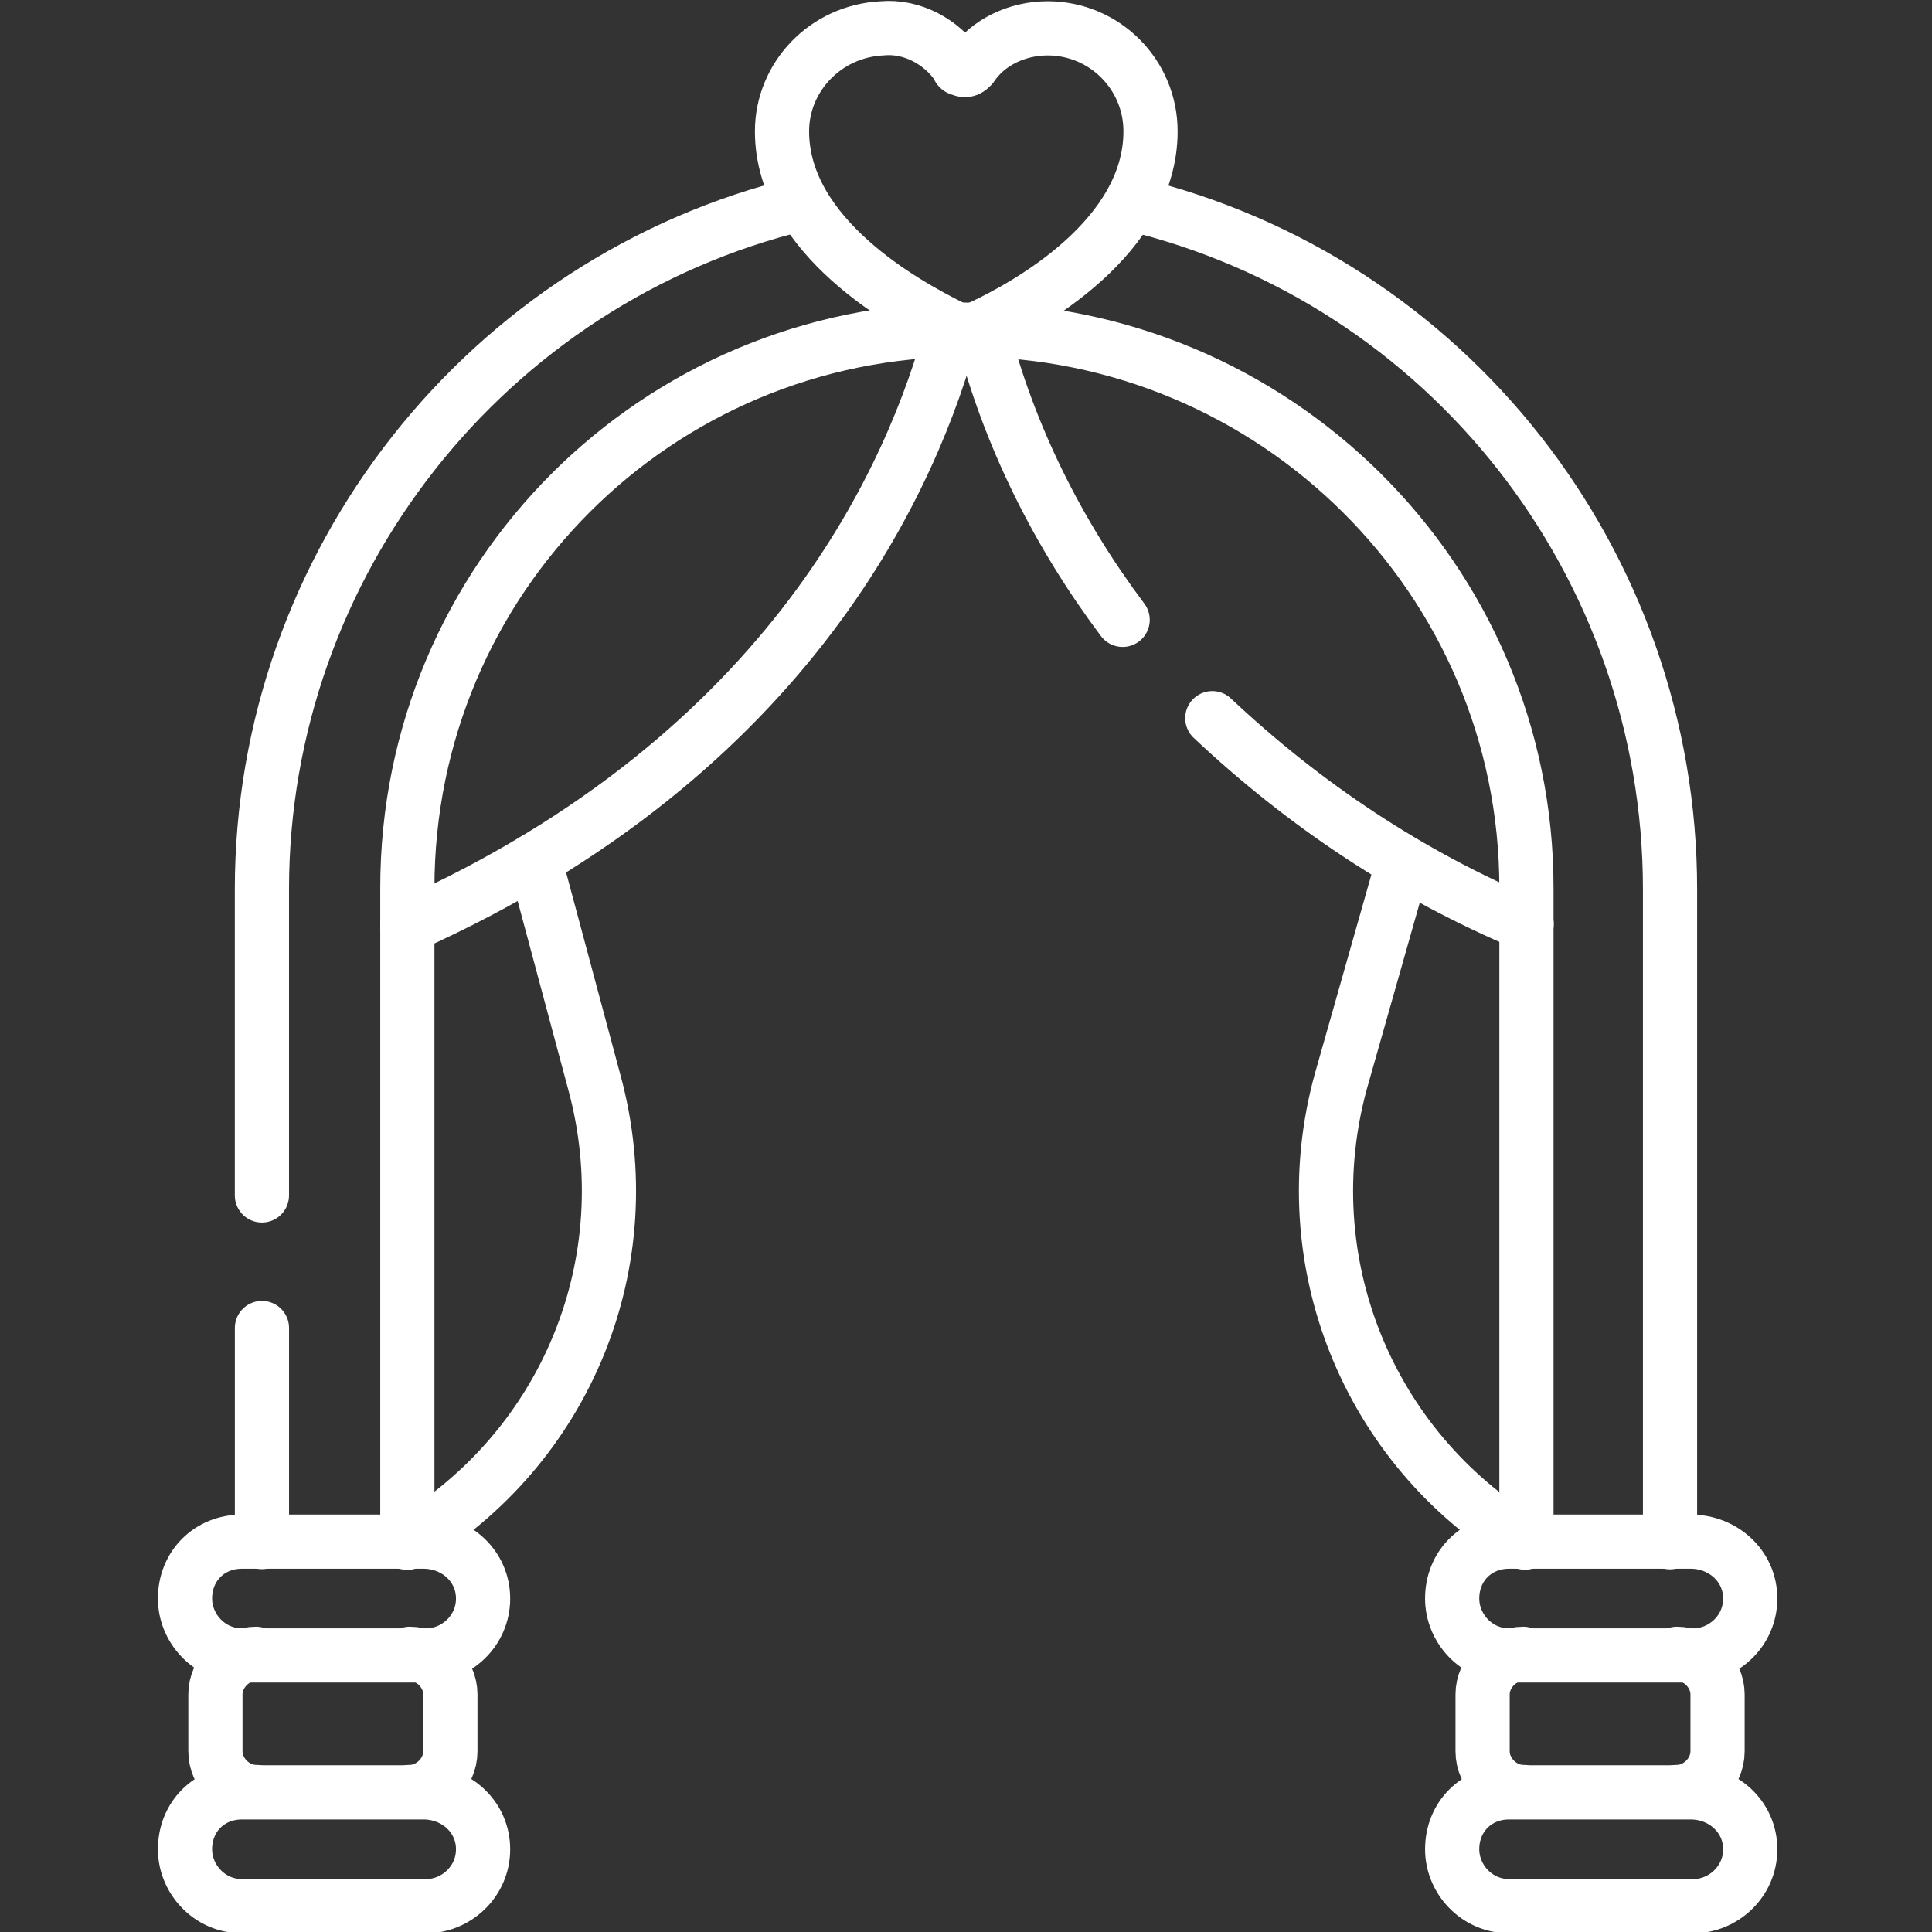 <?xml version="1.0" encoding="UTF-8"?>
<!-- Generator: Adobe Illustrator 23.0.5, SVG Export Plug-In . SVG Version: 6.00 Build 0)  -->
<svg xmlns="http://www.w3.org/2000/svg" xmlns:xlink="http://www.w3.org/1999/xlink" version="1.1" id="Layer_1" x="0px" y="0px" viewBox="0 0 71.3 71.3" style="enable-background:new 0 0 71.3 71.3;" xml:space="preserve">
<rect x="0" y="0" width="71.3" height="71.3" fill="#333333" stroke="none"/>
<style type="text/css">
	.st0{clip-path:url(#SVGID_2_);}
	.st1{fill:none;stroke:#FFFFFF;stroke-width:2;stroke-linecap:round;stroke-linejoin:round;}
</style>
<g id="g1509" transform="translate(0 682.665)">
	<g id="g1511" transform="translate(0 -682.665)">
		<g>
			<defs>
				<rect id="SVGID_1_" width="71.3" height="71.3"></rect>
			</defs>
			<clipPath id="SVGID_2_">
				<use xlink:href="#SVGID_1_" style="overflow:visible;"></use>
			</clipPath>
			<g id="g1513" class="st0">
				<g id="g1519" transform="translate(15.033 31.738)">
					<path id="path1521" class="st1" d="M0,25.2c5.9-3.5,8.7-10.4,6.9-17L4.7,0"></path>
				</g>
				<g id="g1523" transform="translate(48.977 31.832)">
					<path id="path1525" class="st1" d="M7.3,25.1L7.3,25.1c-5.8-3.5-8.6-10.4-6.8-17L2.8,0"></path>
				</g>
				<g id="g1527" transform="translate(15.033 12.175)">
					<path id="path1529" class="st1" d="M0,22C14.3,15.6,18.7,5.2,20.1,0"></path>
				</g>
				<g id="g1531" transform="translate(44.74 26.504)">
					<path id="path1533" class="st1" d="M0,0c3.4,3.2,7.3,5.8,11.6,7.6"></path>
				</g>
				<g id="g1535" transform="translate(36.231 12.175)">
					<path id="path1537" class="st1" d="M0,0c1,3.9,2.8,7.5,5.2,10.7"></path>
				</g>
				<g id="g1539" transform="translate(28.86 1.045)">
					<path id="path1541" class="st1" d="M9.8,0C8.7,0,7.6,0.5,7,1.4C6.9,1.5,6.8,1.6,6.6,1.5c0,0-0.1,0-0.1-0.1       C5.9,0.5,4.8-0.1,3.7,0C1.6,0.1,0,1.8,0,3.8c0,3.9,4.6,6.4,6.2,7.2c0.4,0.2,0.8,0.2,1.2,0c1.7-0.8,6.2-3.3,6.2-7.2       C13.6,1.7,11.9,0,9.8,0C9.8,0,9.8,0,9.8,0z"></path>
				</g>
				<g id="g1543" transform="translate(15.033 12.167)">
					<path id="path1545" class="st1" d="M0,44.7V20.6C0,9.2,9.2,0,20.6,0C32,0,41.3,9.2,41.3,20.6v24.1"></path>
				</g>
				<g id="g1547" transform="translate(9.667 49.01)">
					<path id="path1549" class="st1" d="M0,0v7.9"></path>
				</g>
				<g id="g1551" transform="translate(9.666 7.517)">
					<path id="path1553" class="st1" d="M19.9,0C8.3,2.8,0,13.3,0,25.3v11.3"></path>
				</g>
				<g id="g1555" transform="translate(41.732 7.517)">
					<path id="path1557" class="st1" d="M19.9,49.4V25.3C19.9,13.3,11.7,2.8,0,0"></path>
				</g>
				<g id="g1559" transform="translate(7.95 61.033)">
					<path id="path1561" class="st1" d="M1.5,0C0.7,0,0,0.7,0,1.5v2.1c0,0.8,0.7,1.5,1.5,1.5"></path>
				</g>
				<g id="g1563" transform="translate(15.121 61.033)">
					<path id="path1565" class="st1" d="M0,5.1c0.8,0,1.5-0.7,1.5-1.5V1.5C1.5,0.7,0.8,0,0,0"></path>
				</g>
				<g id="g1567" transform="translate(6.828 56.894)">
					<path id="path1569" class="st1" d="M0,2.1L0,2.1c0,1.1,0.9,2.1,2.1,2.1h6.8c1.1,0,2.1-0.9,2.1-2.1S10,0,8.8,0H2.1       C0.9,0,0,0.9,0,2.1z"></path>
				</g>
				<g id="g1571" transform="translate(6.828 66.147)">
					<path id="path1573" class="st1" d="M0,2.1L0,2.1c0,1.1,0.9,2.1,2.1,2.1h6.8c1.1,0,2.1-0.9,2.1-2.1S10,0,8.8,0H2.1       C0.9,0,0,0.9,0,2.1z"></path>
				</g>
				<g id="g1575" transform="translate(54.715 61.033)">
					<path id="path1577" class="st1" d="M1.5,0C0.7,0,0,0.7,0,1.5v2.1c0,0.8,0.7,1.5,1.5,1.5"></path>
				</g>
				<g id="g1579" transform="translate(61.886 61.033)">
					<path id="path1581" class="st1" d="M0,5.1c0.8,0,1.5-0.7,1.5-1.5V1.5C1.5,0.7,0.8,0,0,0"></path>
				</g>
				<g id="g1583" transform="translate(53.592 56.894)">
					<path id="path1585" class="st1" d="M0,2.1L0,2.1c0,1.1,0.9,2.1,2.1,2.1h6.8c1.1,0,2.1-0.9,2.1-2.1S10,0,8.8,0H2.1       C0.9,0,0,0.9,0,2.1z"></path>
				</g>
				<g id="g1587" transform="translate(53.592 66.147)">
					<path id="path1589" class="st1" d="M0,2.1L0,2.1c0,1.1,0.9,2.1,2.1,2.1h6.8c1.1,0,2.1-0.9,2.1-2.1S10,0,8.8,0H2.1       C0.9,0,0,0.9,0,2.1z"></path>
				</g>
			</g>
		</g>
	</g>
</g>
</svg>
